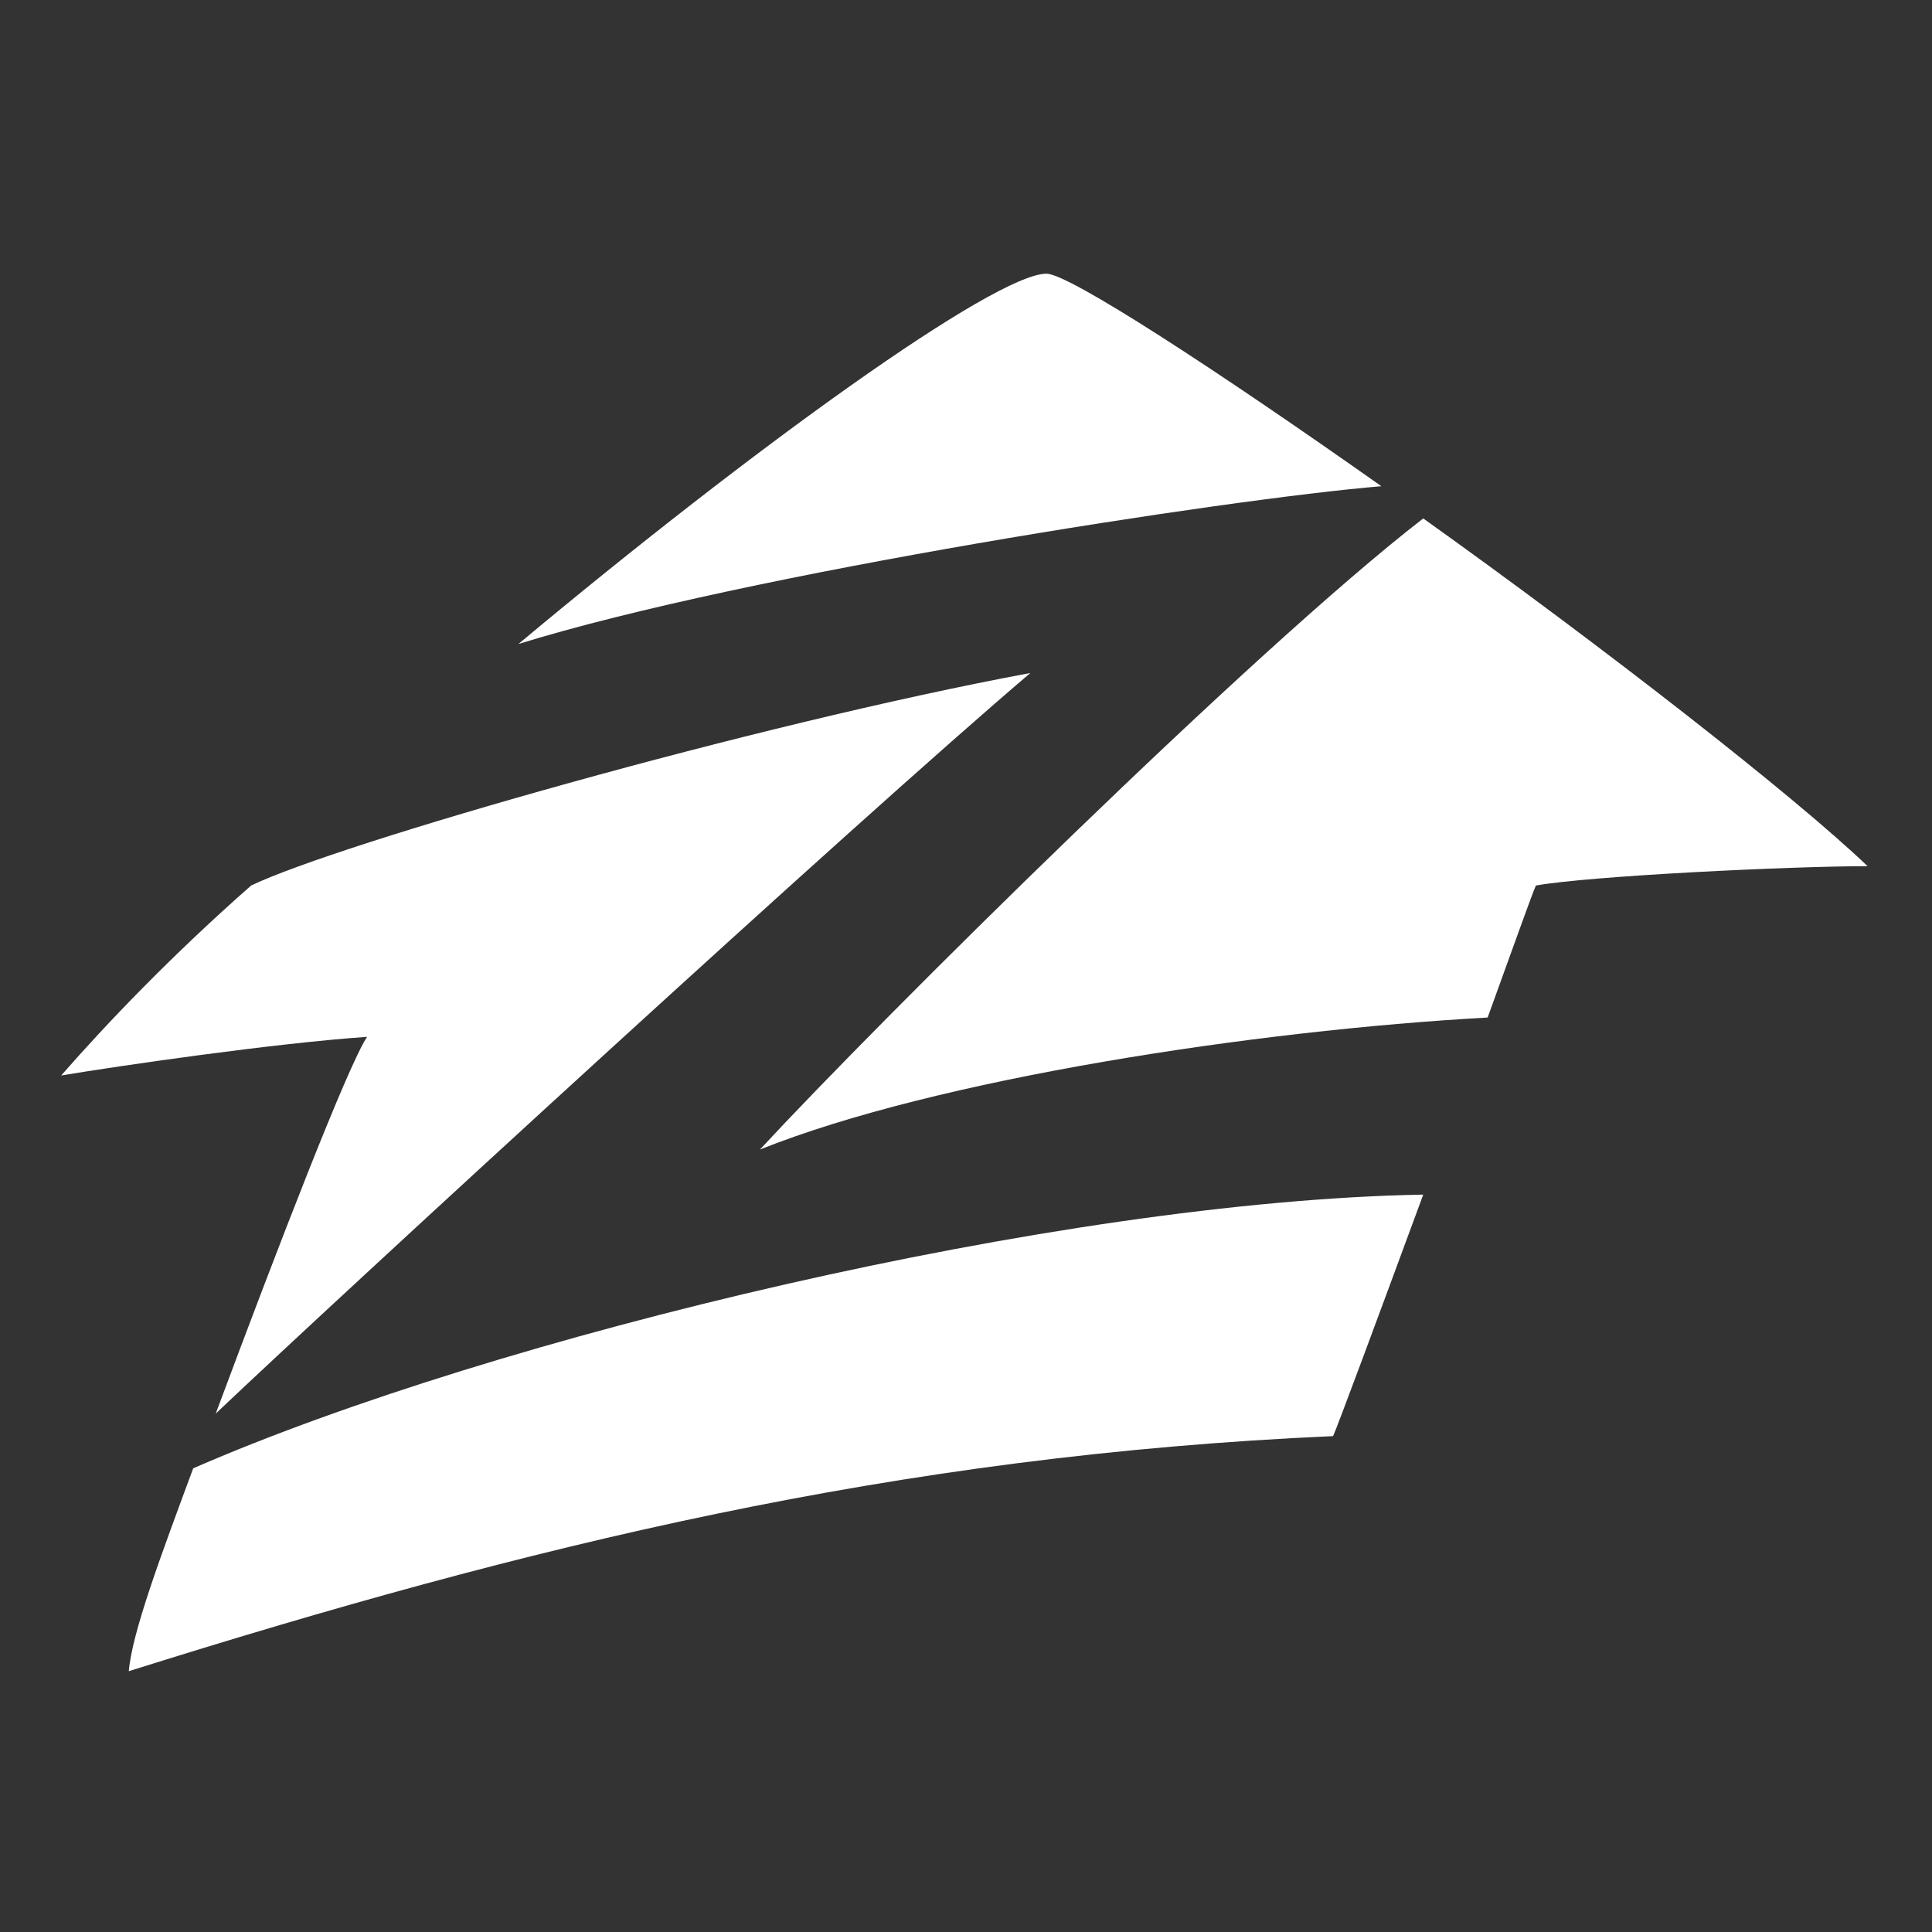 <?xml version="1.0" encoding="UTF-8"?> <svg xmlns="http://www.w3.org/2000/svg" xmlns:xlink="http://www.w3.org/1999/xlink" version="1.1" id="Layer_1" x="0px" y="0px" viewBox="0 0 60 60" style="enable-background:new 0 0 60 60;" xml:space="preserve"><rect x="0" y="0" width="60" height="60" fill="#333333" stroke="none"/> <style type="text/css"> .st0{fill:#FFFFFF;} </style> <g> <path class="st0" d="M16.1,20c7.3-6.1,14.8-11.5,16.4-11.5c0.7,0,5.3,3,10.4,6.6C38.1,15.5,23.2,17.8,16.1,20"></path> <path class="st0" d="M44.2,37.1c-1.4,3.8-2.7,7.3-2.8,7.5c-13.6,0.6-25,3.4-37.4,7.3C4.1,50.7,5,48.3,6,45.6 C15.4,41.5,32.9,37.3,44.2,37.1"></path> <path class="st0" d="M1.9,33.4c1.4-1.6,3.4-3.7,5.9-5.9c2.7-1.3,15.6-5,24.2-6.6c-5.3,4.5-21.4,19.3-25.3,23 c1.9-5.1,4.1-10.8,4.7-11.7C8.5,32.4,3.7,33.1,1.9,33.4"></path> <path class="st0" d="M44.2,16.1c5.6,4,11.5,8.6,13.8,10.8c-2.4,0-8.6,0.3-10.3,0.6c-0.1,0.2-0.7,1.9-1.5,4.1 C39,32,29.1,33.5,23.6,35.7C27.4,31.6,38.9,20.2,44.2,16.1"></path> </g> </svg> 